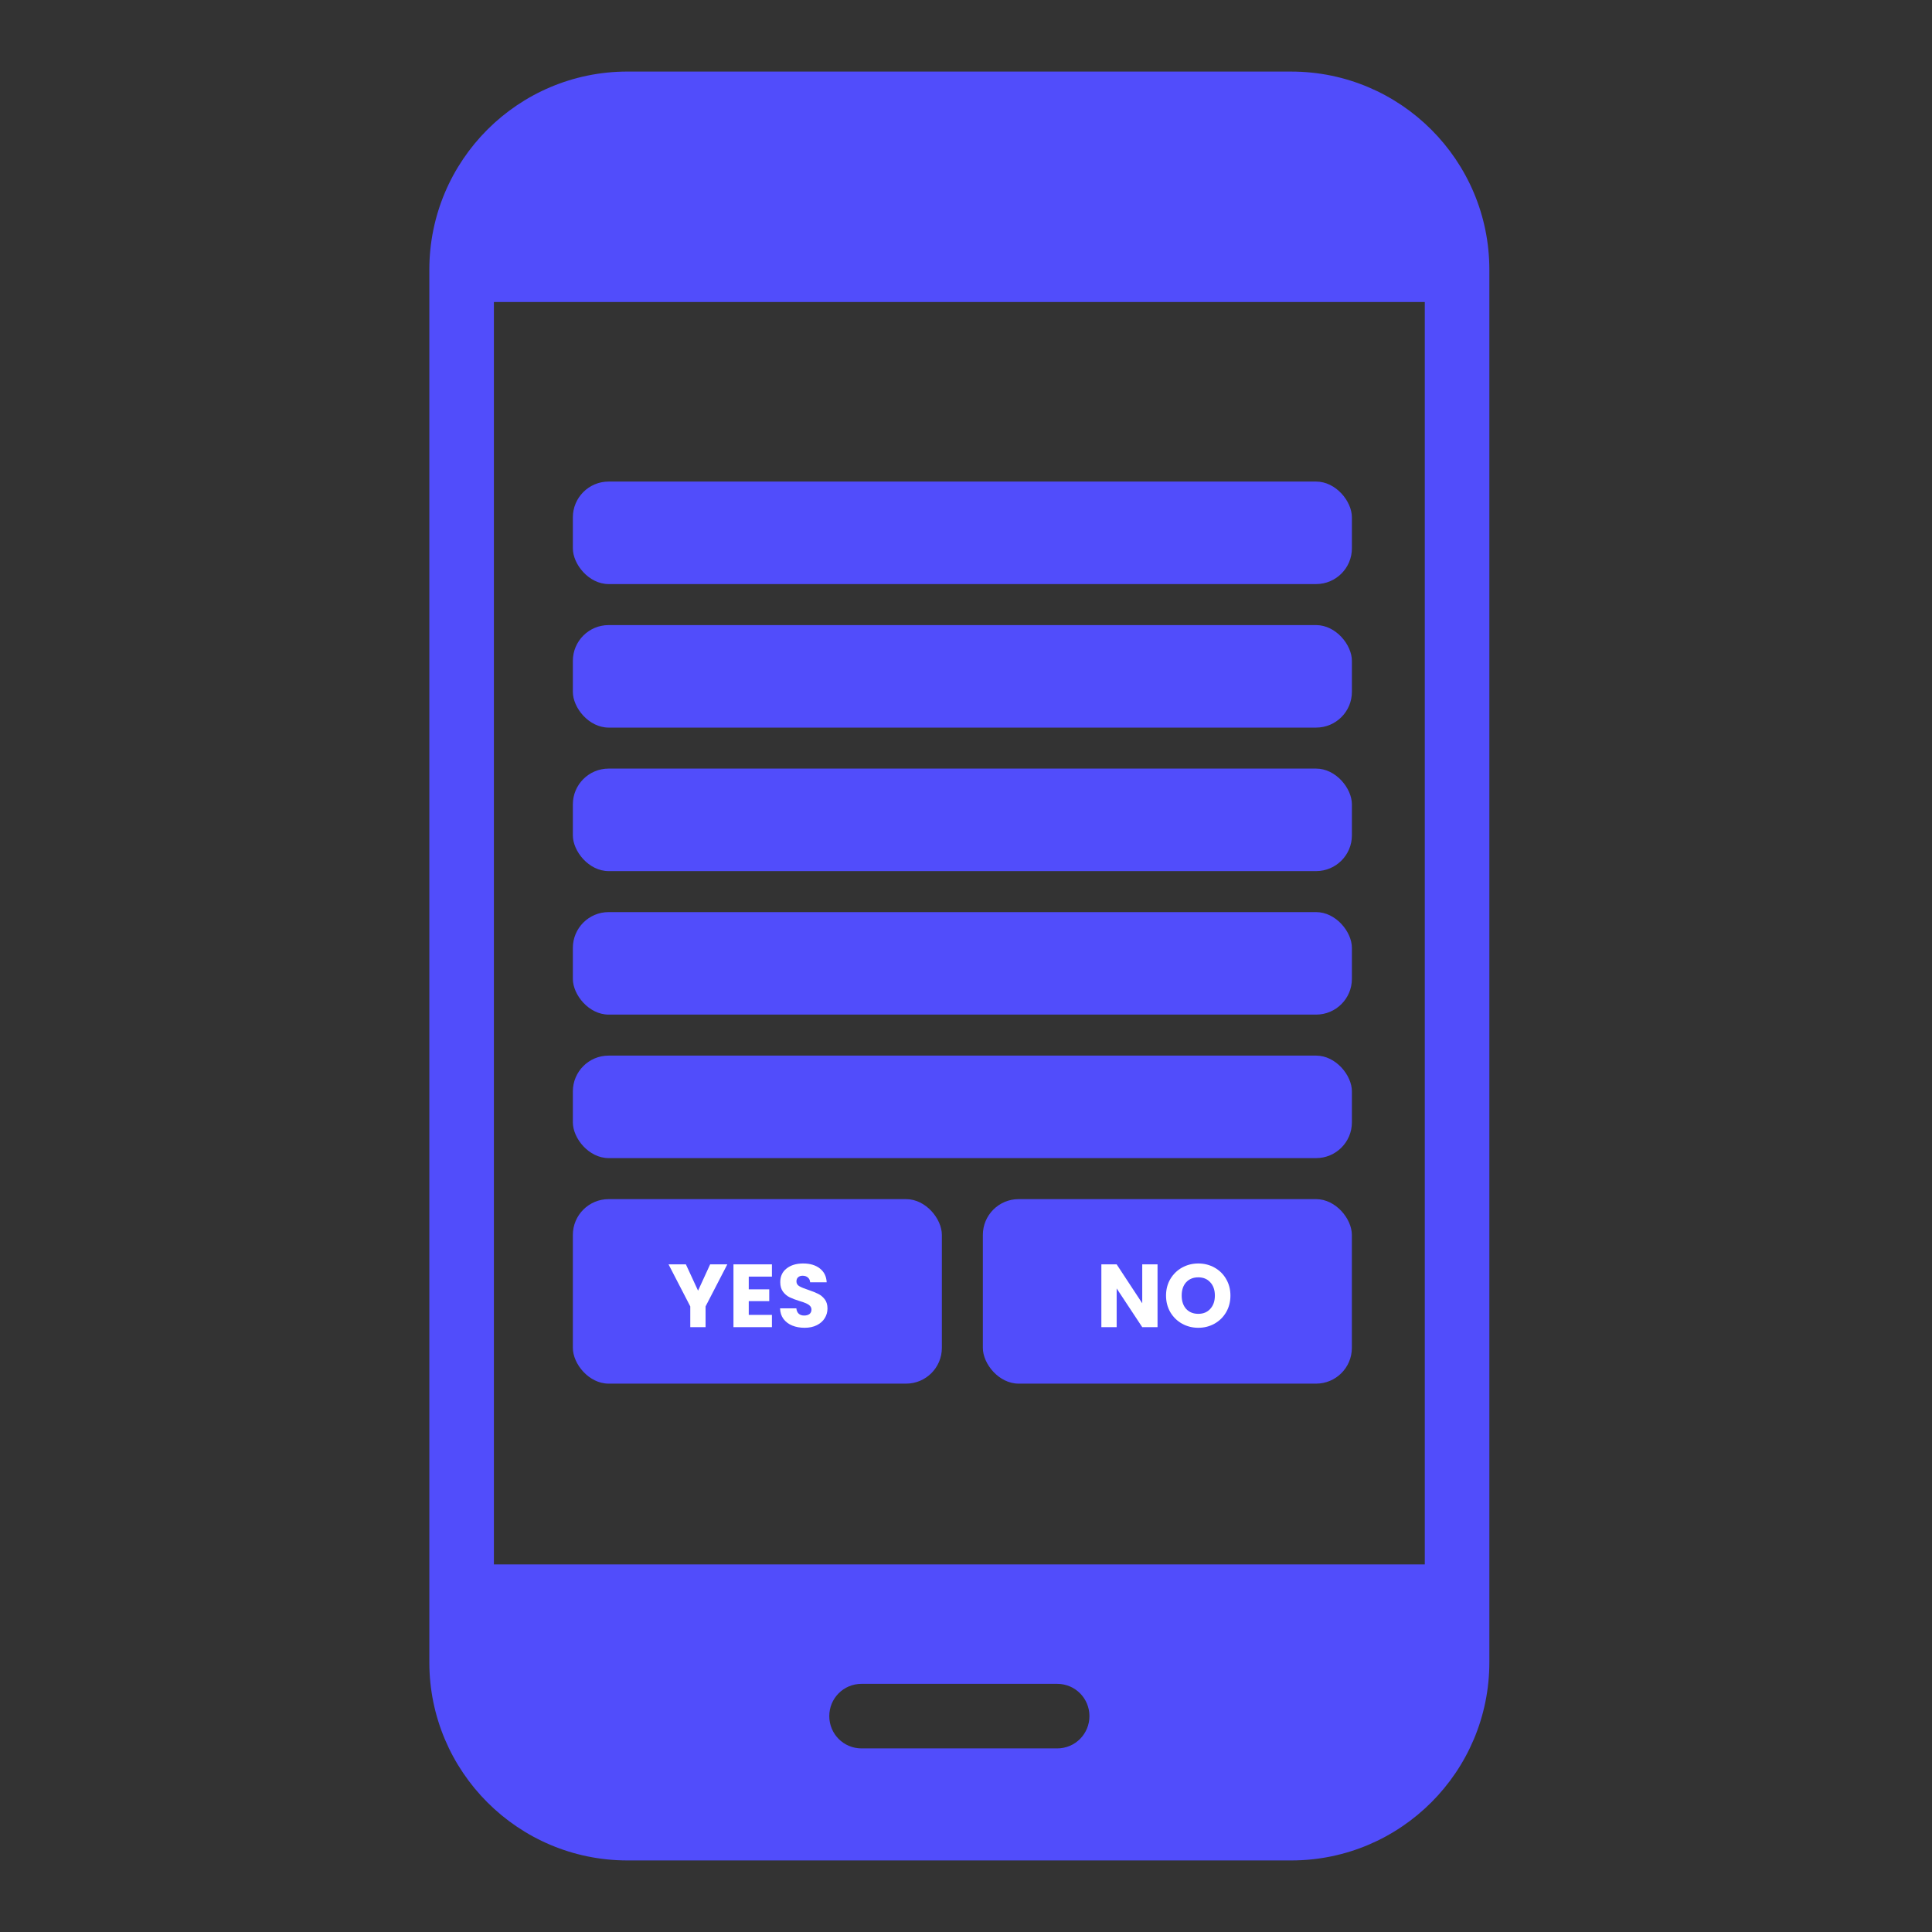 <?xml version="1.0" encoding="UTF-8"?> <svg xmlns="http://www.w3.org/2000/svg" width="108" height="108" viewBox="0 0 108 108" fill="none"><rect x="0" y="0" width="108" height="108" fill="#333333" stroke="none"/><path d="M72.177 4H35.079C28.962 4 24 8.962 24 15.079V92.921C24 99.038 28.962 104 35.079 104H72.177C78.294 104 83.256 99.038 83.256 92.921V15.079C83.256 8.963 78.294 4.001 72.177 4.001V4ZM59.095 97.737H48.161C47.151 97.737 46.357 96.924 46.357 95.932C46.357 94.94 47.151 94.128 48.161 94.128H59.095C60.105 94.128 60.9 94.94 60.9 95.932C60.9 96.924 60.106 97.737 59.095 97.737ZM79.647 87.452H27.609V16.883H79.647V87.452Z" fill="#514DFB"></path><rect x="32.023" y="26.92" width="43.549" height="5.73" rx="2" fill="#514DFB"></rect><rect x="32.023" y="42.965" width="43.549" height="5.73" rx="2" fill="#514DFB"></rect><rect x="32.023" y="34.943" width="43.549" height="5.73" rx="2" fill="#514DFB"></rect><rect x="32.023" y="50.987" width="43.549" height="5.73" rx="2" fill="#514DFB"></rect><rect x="32.023" y="59.009" width="43.549" height="5.73" rx="2" fill="#514DFB"></rect><rect x="32.023" y="67.032" width="20.628" height="10.314" rx="2" fill="#514DFB"></rect><path d="M40.657 70.679L39.442 73.029V74.189H38.587V73.029L37.372 70.679H38.342L39.022 72.149L39.697 70.679H40.657ZM41.856 71.364V72.074H43.001V72.734H41.856V73.504H43.151V74.189H41.001V70.679H43.151V71.364H41.856ZM44.977 74.224C44.72 74.224 44.49 74.182 44.286 74.099C44.083 74.016 43.92 73.892 43.797 73.729C43.676 73.566 43.613 73.369 43.606 73.139H44.517C44.53 73.269 44.575 73.369 44.651 73.439C44.728 73.506 44.828 73.539 44.952 73.539C45.078 73.539 45.178 73.511 45.252 73.454C45.325 73.394 45.361 73.312 45.361 73.209C45.361 73.122 45.331 73.051 45.272 72.994C45.215 72.937 45.143 72.891 45.056 72.854C44.973 72.817 44.853 72.776 44.697 72.729C44.47 72.659 44.285 72.589 44.142 72.519C43.998 72.449 43.875 72.346 43.772 72.209C43.668 72.072 43.617 71.894 43.617 71.674C43.617 71.347 43.735 71.092 43.971 70.909C44.208 70.722 44.517 70.629 44.897 70.629C45.283 70.629 45.595 70.722 45.831 70.909C46.068 71.092 46.195 71.349 46.212 71.679H45.286C45.28 71.566 45.238 71.477 45.161 71.414C45.085 71.347 44.986 71.314 44.867 71.314C44.763 71.314 44.68 71.342 44.617 71.399C44.553 71.452 44.522 71.531 44.522 71.634C44.522 71.747 44.575 71.836 44.681 71.899C44.788 71.962 44.955 72.031 45.181 72.104C45.408 72.181 45.592 72.254 45.731 72.324C45.875 72.394 45.998 72.496 46.102 72.629C46.205 72.762 46.257 72.934 46.257 73.144C46.257 73.344 46.205 73.526 46.102 73.689C46.002 73.852 45.855 73.982 45.661 74.079C45.468 74.176 45.24 74.224 44.977 74.224Z" fill="white"></path><rect x="54.942" y="67.032" width="20.628" height="10.314" rx="2" fill="#514DFB"></rect><path d="M64.707 74.189H63.852L62.422 72.024V74.189H61.567V70.679H62.422L63.852 72.854V70.679H64.707V74.189ZM66.987 74.224C66.657 74.224 66.353 74.147 66.077 73.994C65.803 73.841 65.585 73.627 65.422 73.354C65.262 73.077 65.182 72.767 65.182 72.424C65.182 72.081 65.262 71.772 65.422 71.499C65.585 71.226 65.803 71.012 66.077 70.859C66.353 70.706 66.657 70.629 66.987 70.629C67.317 70.629 67.618 70.706 67.892 70.859C68.168 71.012 68.385 71.226 68.542 71.499C68.702 71.772 68.782 72.081 68.782 72.424C68.782 72.767 68.702 73.077 68.542 73.354C68.382 73.627 68.165 73.841 67.892 73.994C67.618 74.147 67.317 74.224 66.987 74.224ZM66.987 73.444C67.267 73.444 67.49 73.351 67.657 73.164C67.827 72.977 67.912 72.731 67.912 72.424C67.912 72.114 67.827 71.867 67.657 71.684C67.49 71.497 67.267 71.404 66.987 71.404C66.703 71.404 66.477 71.496 66.307 71.679C66.14 71.862 66.057 72.111 66.057 72.424C66.057 72.734 66.14 72.982 66.307 73.169C66.477 73.352 66.703 73.444 66.987 73.444Z" fill="white"></path></svg> 